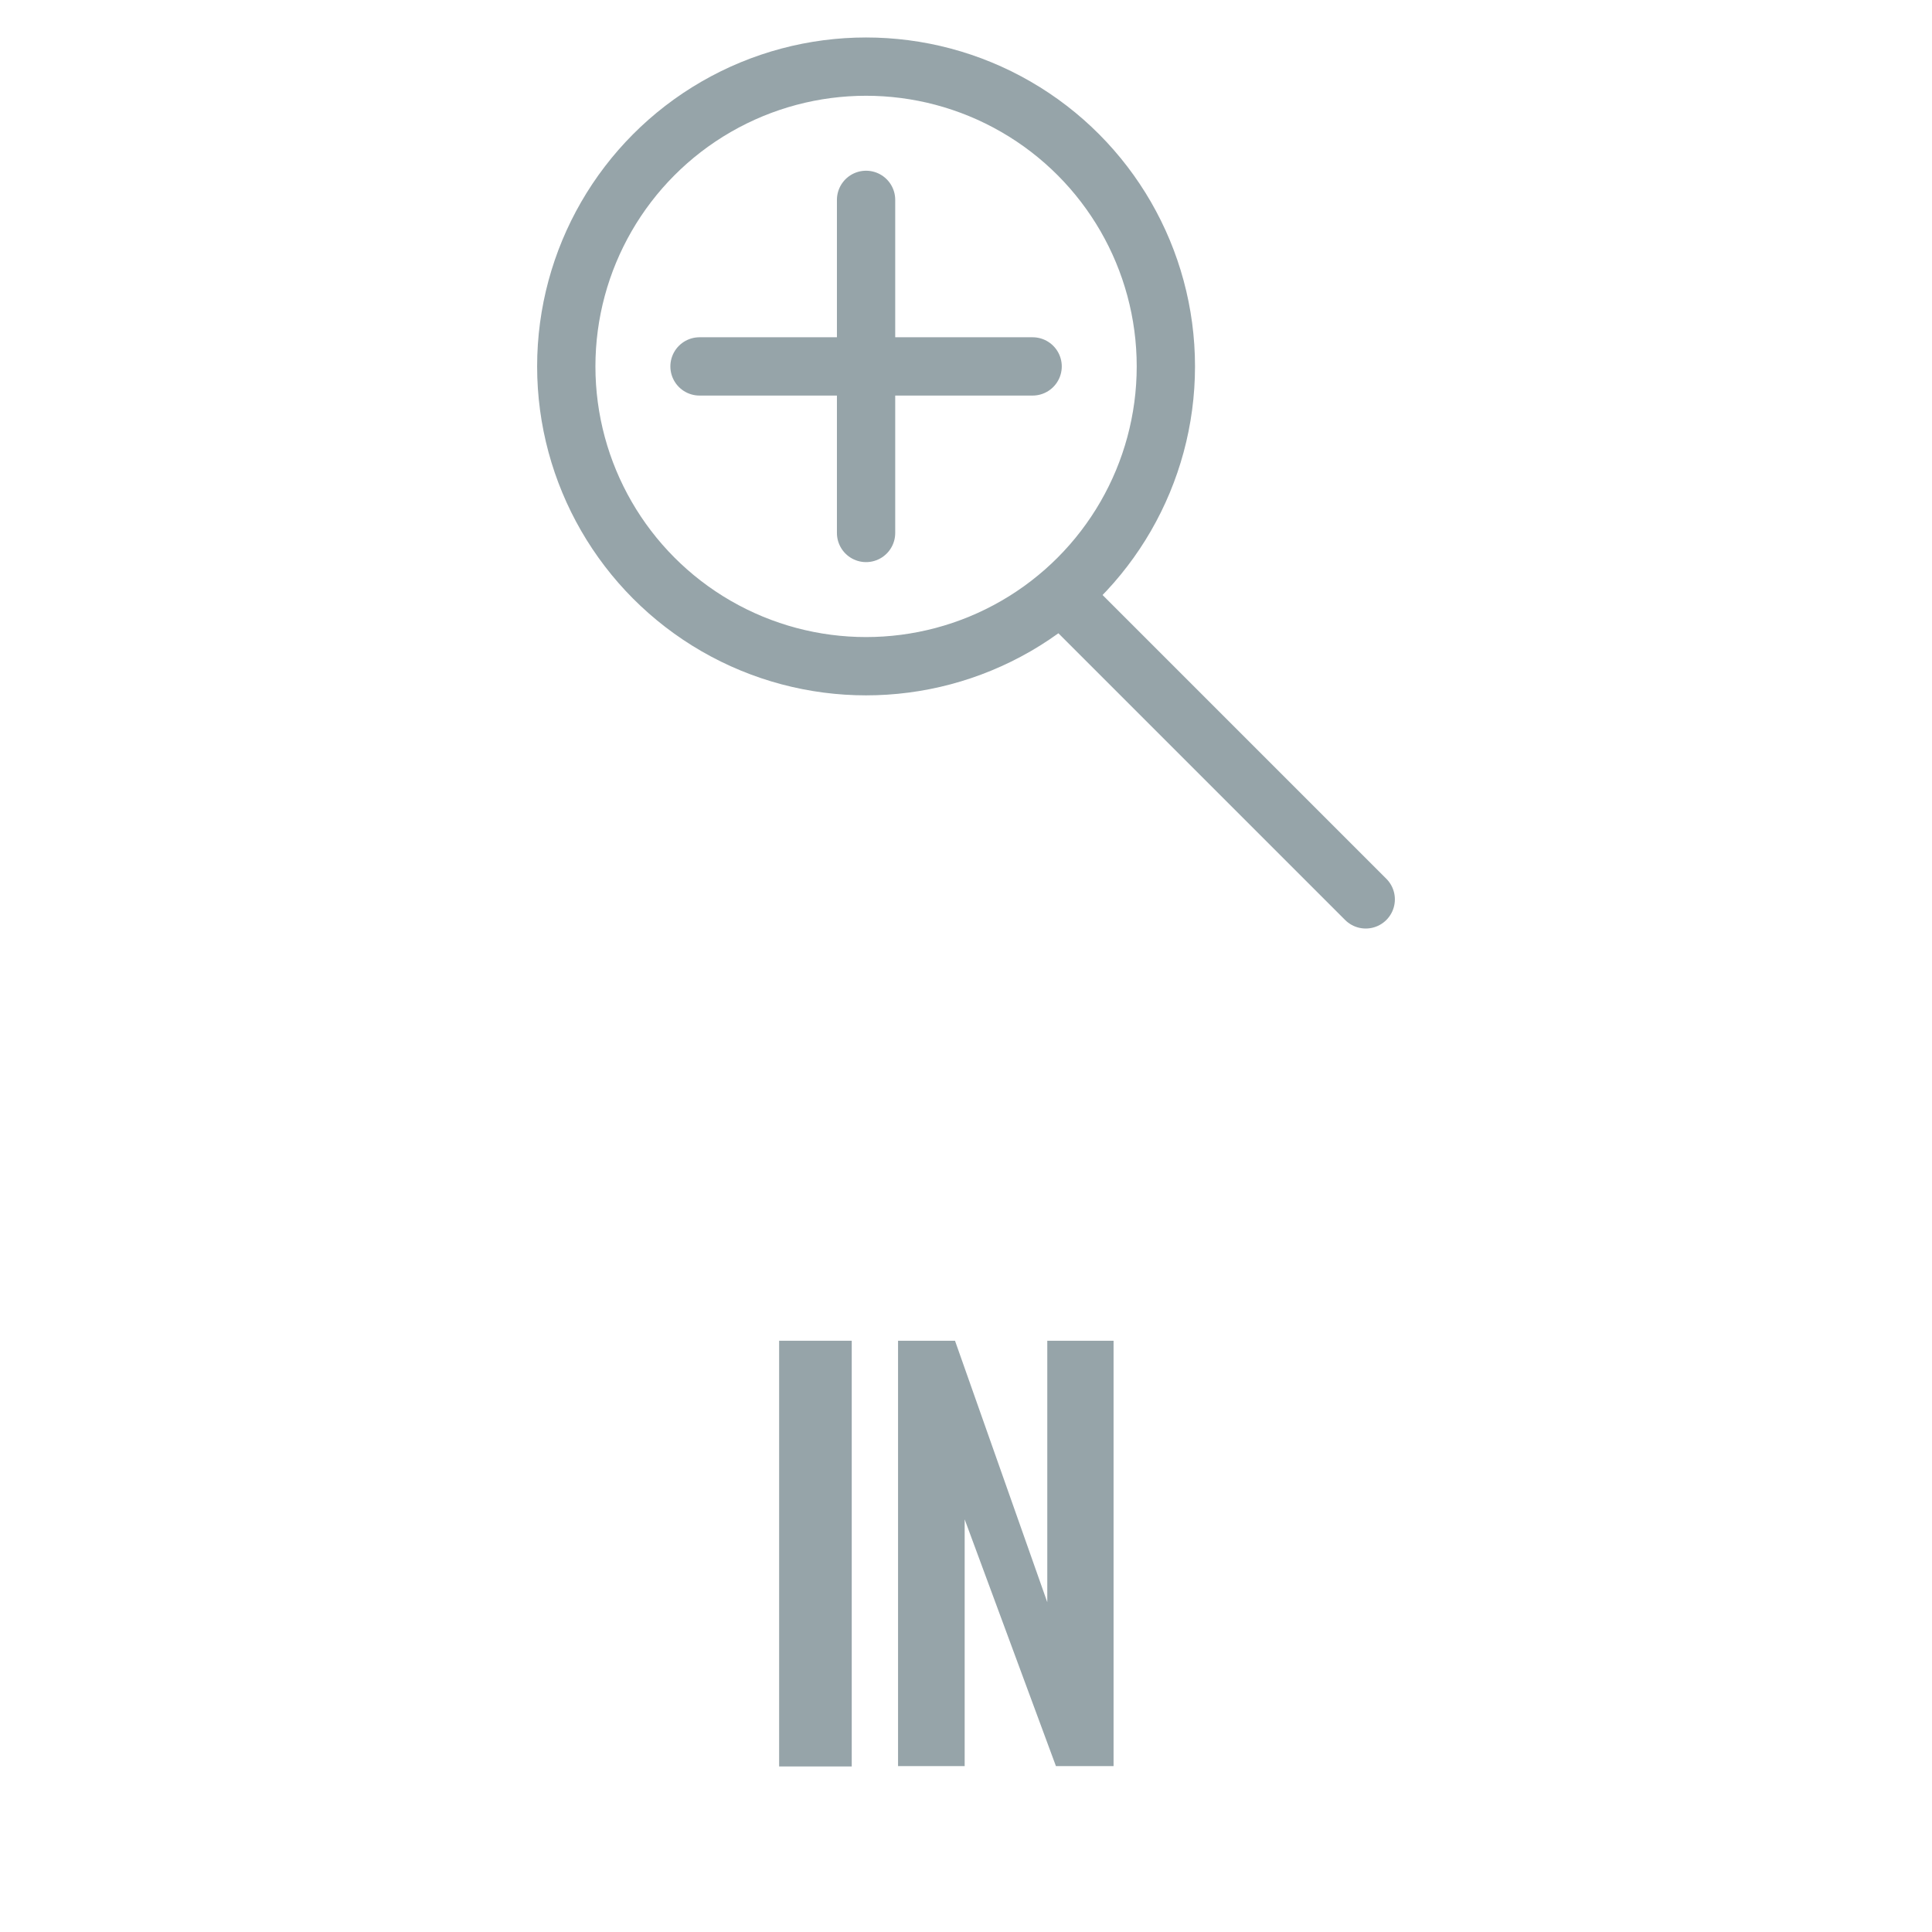 <?xml version="1.0" encoding="utf-8"?>
<!-- Generator: Adobe Illustrator 25.1.0, SVG Export Plug-In . SVG Version: 6.00 Build 0)  -->
<svg version="1.1" id="Layer_1" xmlns="http://www.w3.org/2000/svg" xmlns:xlink="http://www.w3.org/1999/xlink" x="0px" y="0px"
	 viewBox="0 0 58 58" enable-background="new 0 0 58 58" xml:space="preserve">
<g>
	<g>
		<g>
			<path fill="#96A4A9" d="M25.57,53.03h-2.18V40.25h2.18V53.03z"/>
			<path fill="#96A4A9" d="M26.96,40.25h1.71l3.01,8.53l-0.24,0.34v-8.87h1.99v12.77H31.7l-2.97-8.03l0.23-0.35v8.38h-2V40.25z"/>
		</g>
	</g>
</g>
<g>
	
		<line fill="none" stroke="#96A4A9" stroke-width="1.75" stroke-linecap="round" stroke-miterlimit="10" x1="31" y1="11" x2="21" y2="11"/>
</g>
<circle fill="none" stroke="#96A4A9" stroke-width="1.75" stroke-linecap="round" stroke-miterlimit="10" cx="26" cy="11" r="9"/>
<line fill="none" stroke="#96A4A9" stroke-width="1.75" stroke-linecap="round" stroke-miterlimit="10" x1="32" y1="18" x2="41" y2="27"/>
<g>
	
		<line fill="none" stroke="#96A4A9" stroke-width="1.75" stroke-linecap="round" stroke-miterlimit="10" x1="26" y1="6" x2="26" y2="16"/>
</g>
</svg>
